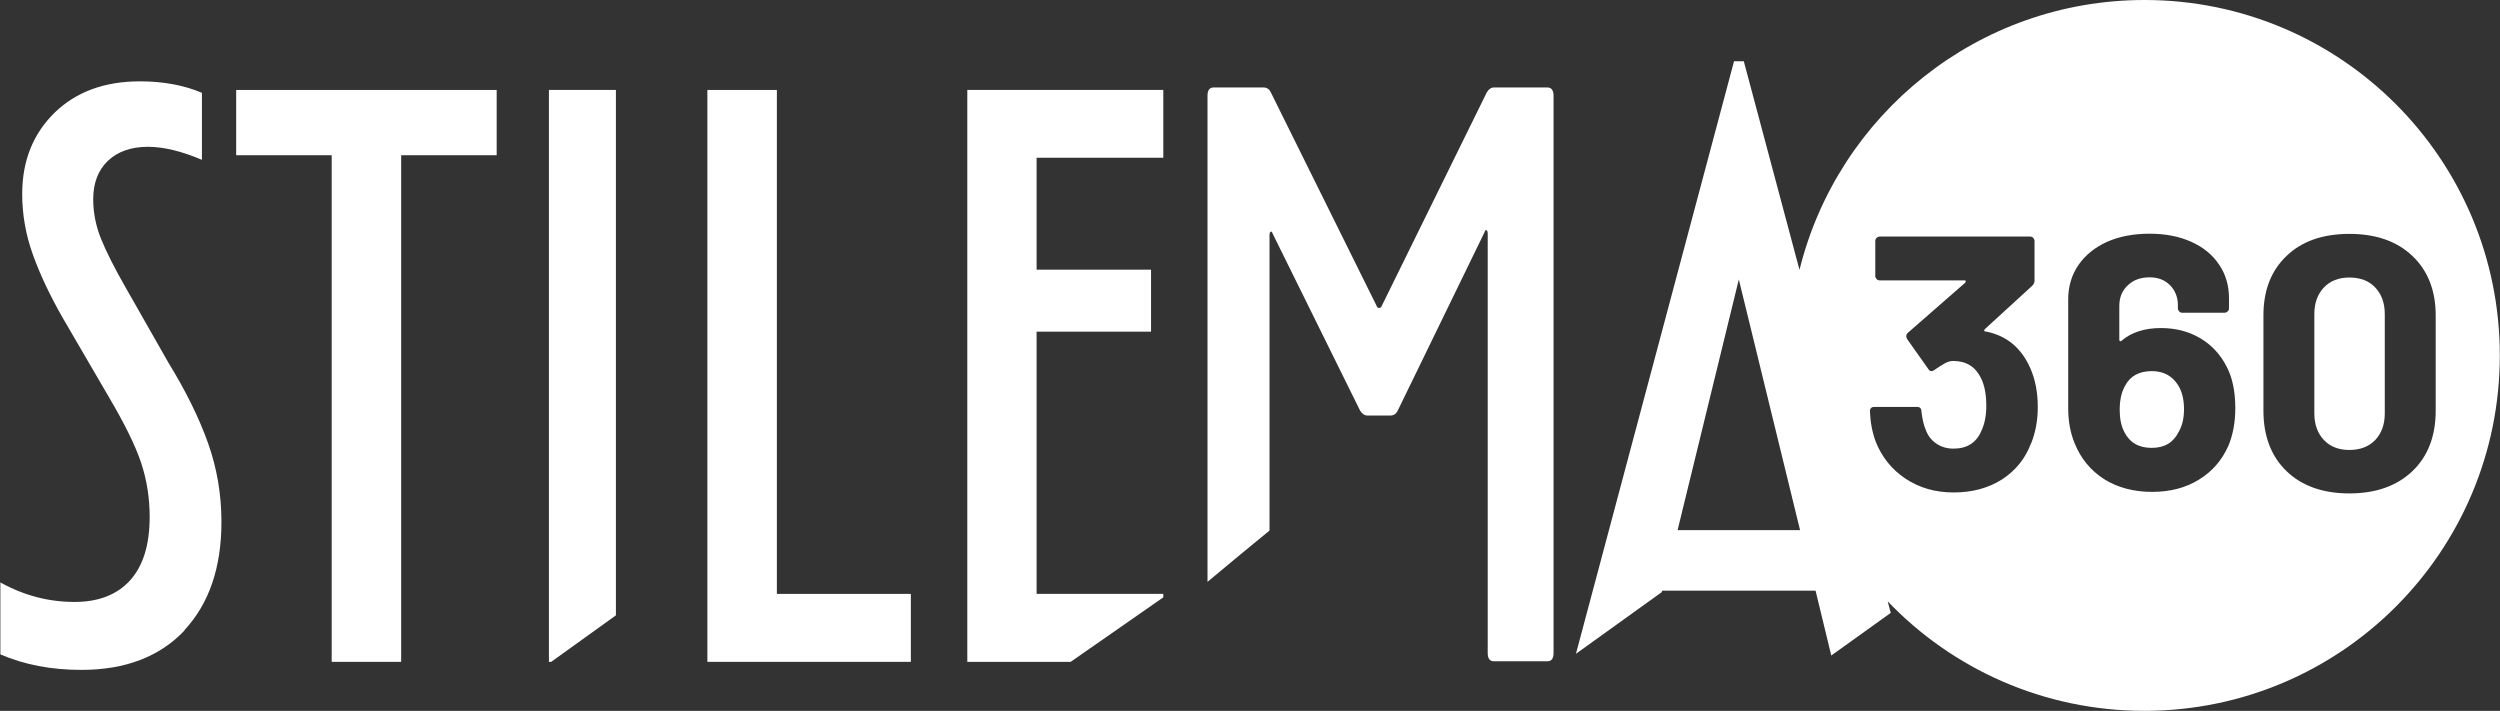 <?xml version="1.0" encoding="UTF-8"?>
<svg id="Livello_2" data-name="Livello 2" xmlns="http://www.w3.org/2000/svg" viewBox="0 0 130.62 37.14">
  <rect x="0" y="0" width="130.62" height="37.14" fill="#333333" stroke="none"/>
  <defs>
    <style>
      .cls-1 {
        fill: #fff;
      }
    </style>
  </defs>
  <g id="guide">
    <g>
      <path class="cls-1" d="M9.63,32.93c1.29-1.38,1.94-3.27,1.94-5.66,0-1.42-.23-2.8-.7-4.12-.47-1.32-1.16-2.72-2.07-4.2l-2.26-3.97c-.57-1-.99-1.83-1.26-2.5-.27-.67-.41-1.36-.41-2.07,0-.85.26-1.52.77-2.01.51-.48,1.21-.73,2.09-.73.82,0,1.76.23,2.82.68v-3.5c-.94-.4-2.02-.6-3.24-.6-1.85,0-3.34.55-4.46,1.64-1.12,1.1-1.69,2.51-1.69,4.25,0,1.05.18,2.1.55,3.14.37,1.04.9,2.16,1.58,3.35l2.39,4.1c.82,1.39,1.39,2.54,1.69,3.44.3.9.45,1.84.45,2.84,0,1.45-.34,2.55-1.02,3.31-.68.75-1.65,1.13-2.9,1.13-1.37,0-2.66-.34-3.88-1.02v3.76c1.25.54,2.66.81,4.23.81,2.3,0,4.1-.69,5.4-2.07Z"/>
      <polygon class="cls-1" points="17.33 34.58 20.96 34.58 20.96 8.11 25.95 8.11 25.95 4.7 12.34 4.7 12.34 8.11 17.33 8.11 17.33 34.58"/>
      <polygon class="cls-1" points="32.18 4.7 28.68 4.7 28.68 34.58 28.8 34.58 32.18 32.15 32.18 4.7"/>
      <polygon class="cls-1" points="47.59 31.03 40.59 31.03 40.59 4.7 36.96 4.7 36.96 34.58 47.59 34.58 47.59 31.03"/>
      <polygon class="cls-1" points="60.78 31.03 54.16 31.03 54.16 17.33 60.14 17.33 60.14 14.09 54.16 14.09 54.16 8.24 60.78 8.24 60.78 4.7 50.54 4.7 50.54 34.58 55.94 34.58 60.78 31.21 60.78 31.03"/>
      <g>
        <path class="cls-1" d="M112.44,19.39c-.68,0-1.15.26-1.41.77-.19.33-.28.75-.28,1.26,0,.45.08.84.24,1.15.28.55.75.83,1.43.83s1.13-.28,1.41-.83c.19-.33.28-.72.28-1.19,0-.5-.1-.92-.3-1.24-.31-.5-.77-.75-1.38-.75Z"/>
        <path class="cls-1" d="M112.05,0c-8.72,0-16.03,6-18.03,14.1l-2.91-10.9h-.51l-8.26,30.96,4.48-3.22.02-.08h8.02l.82,3.39,3.11-2.23-.05-.17-.11-.43c3.38,3.53,8.14,5.72,13.41,5.72,10.26,0,18.57-8.31,18.57-18.57S122.3,0,112.05,0ZM87.65,27.7l3.2-13.1,3.2,13.1h-6.4ZM106.12,23.16c-.3.8-.81,1.43-1.52,1.89-.71.45-1.55.68-2.52.68s-1.79-.24-2.52-.72c-.72-.48-1.24-1.13-1.56-1.94-.18-.49-.28-1.02-.3-1.58,0-.15.08-.23.23-.23h2.23c.15,0,.23.08.23.23.05.41.12.72.21.92.11.33.3.58.56.76.26.18.56.27.91.27.7,0,1.19-.31,1.45-.92.18-.38.26-.82.26-1.32,0-.59-.09-1.07-.28-1.45-.29-.59-.77-.89-1.45-.89-.14,0-.28.04-.43.12-.15.08-.33.2-.55.35-.05.04-.1.06-.15.06-.08,0-.13-.04-.17-.11l-1.11-1.57s-.04-.08-.04-.13c0-.08.02-.14.08-.19l3-2.62s.03-.05.03-.08c0-.03-.03-.04-.07-.04h-4.43c-.06,0-.12-.02-.16-.07-.04-.04-.07-.1-.07-.16v-1.83c0-.06.02-.12.07-.16.04-.04.1-.07.16-.07h7.86c.06,0,.12.02.16.07.04.04.07.1.07.16v2.07c0,.1-.04.2-.13.28l-2.47,2.26s-.03.05-.03.08c0,.03.03.04.08.04,1.09.21,1.87.86,2.34,1.94.25.58.38,1.24.38,2,0,.68-.11,1.31-.34,1.89ZM116.42,23.31c-.33.74-.84,1.33-1.53,1.75-.69.43-1.51.64-2.45.64s-1.8-.22-2.51-.67c-.7-.45-1.21-1.07-1.53-1.86-.23-.55-.34-1.17-.34-1.85v-5.68c0-.68.18-1.28.54-1.8.36-.52.86-.92,1.5-1.21.64-.28,1.38-.42,2.21-.42s1.54.14,2.17.42c.63.28,1.12.68,1.46,1.19.35.51.52,1.1.52,1.76v.53c0,.06-.02.12-.07.16-.04.04-.1.07-.16.07h-2.21c-.06,0-.12-.02-.16-.07-.04-.04-.07-.1-.07-.16v-.17c0-.41-.14-.76-.41-1.04-.28-.28-.64-.41-1.07-.41-.47,0-.85.14-1.14.42-.3.28-.44.64-.44,1.08v1.77s.01.06.04.07c.03,0,.05,0,.08-.03.52-.44,1.2-.66,2.06-.66.75,0,1.43.17,2.03.52.6.35,1.07.85,1.4,1.5.3.57.45,1.29.45,2.17,0,.73-.12,1.38-.36,1.96ZM126.04,24.62c-.81.77-1.91,1.16-3.29,1.16s-2.48-.39-3.28-1.16-1.21-1.83-1.21-3.16v-4.98c0-1.31.4-2.34,1.21-3.11.8-.77,1.9-1.15,3.28-1.15s2.48.38,3.29,1.15c.81.77,1.22,1.8,1.22,3.11v4.98c0,1.33-.41,2.39-1.22,3.16Z"/>
        <path class="cls-1" d="M122.75,14.5c-.55,0-1,.17-1.33.52-.33.35-.5.81-.5,1.39v5.19c0,.58.17,1.04.5,1.39.33.35.78.52,1.33.52s1.02-.17,1.35-.52c.33-.35.5-.81.5-1.39v-5.19c0-.58-.17-1.04-.5-1.39-.33-.35-.78-.52-1.35-.52Z"/>
      </g>
      <path class="cls-1" d="M80.86,4.57h-2.8c-.15,0-.28.09-.38.26l-5.52,11.22s-.05.04-.1.04-.07-.01-.1-.04l-5.56-11.22c-.08-.17-.21-.26-.38-.26h-2.61c-.21,0-.32.14-.32.43v25.4c1.19-1,2.35-1.95,3.24-2.68v-15.44c0-.09.02-.14.06-.17.04-.03.07,0,.1.09l4.57,9.25c.11.17.23.26.38.26h1.21c.17,0,.3-.09.38-.26l4.54-9.33c.02-.09.05-.11.1-.09.04.03.06.09.06.17v21.92c0,.29.11.43.32.43h2.8c.21,0,.32-.14.32-.43V5c0-.28-.11-.43-.32-.43Z"/>
    </g>
  </g>
</svg>